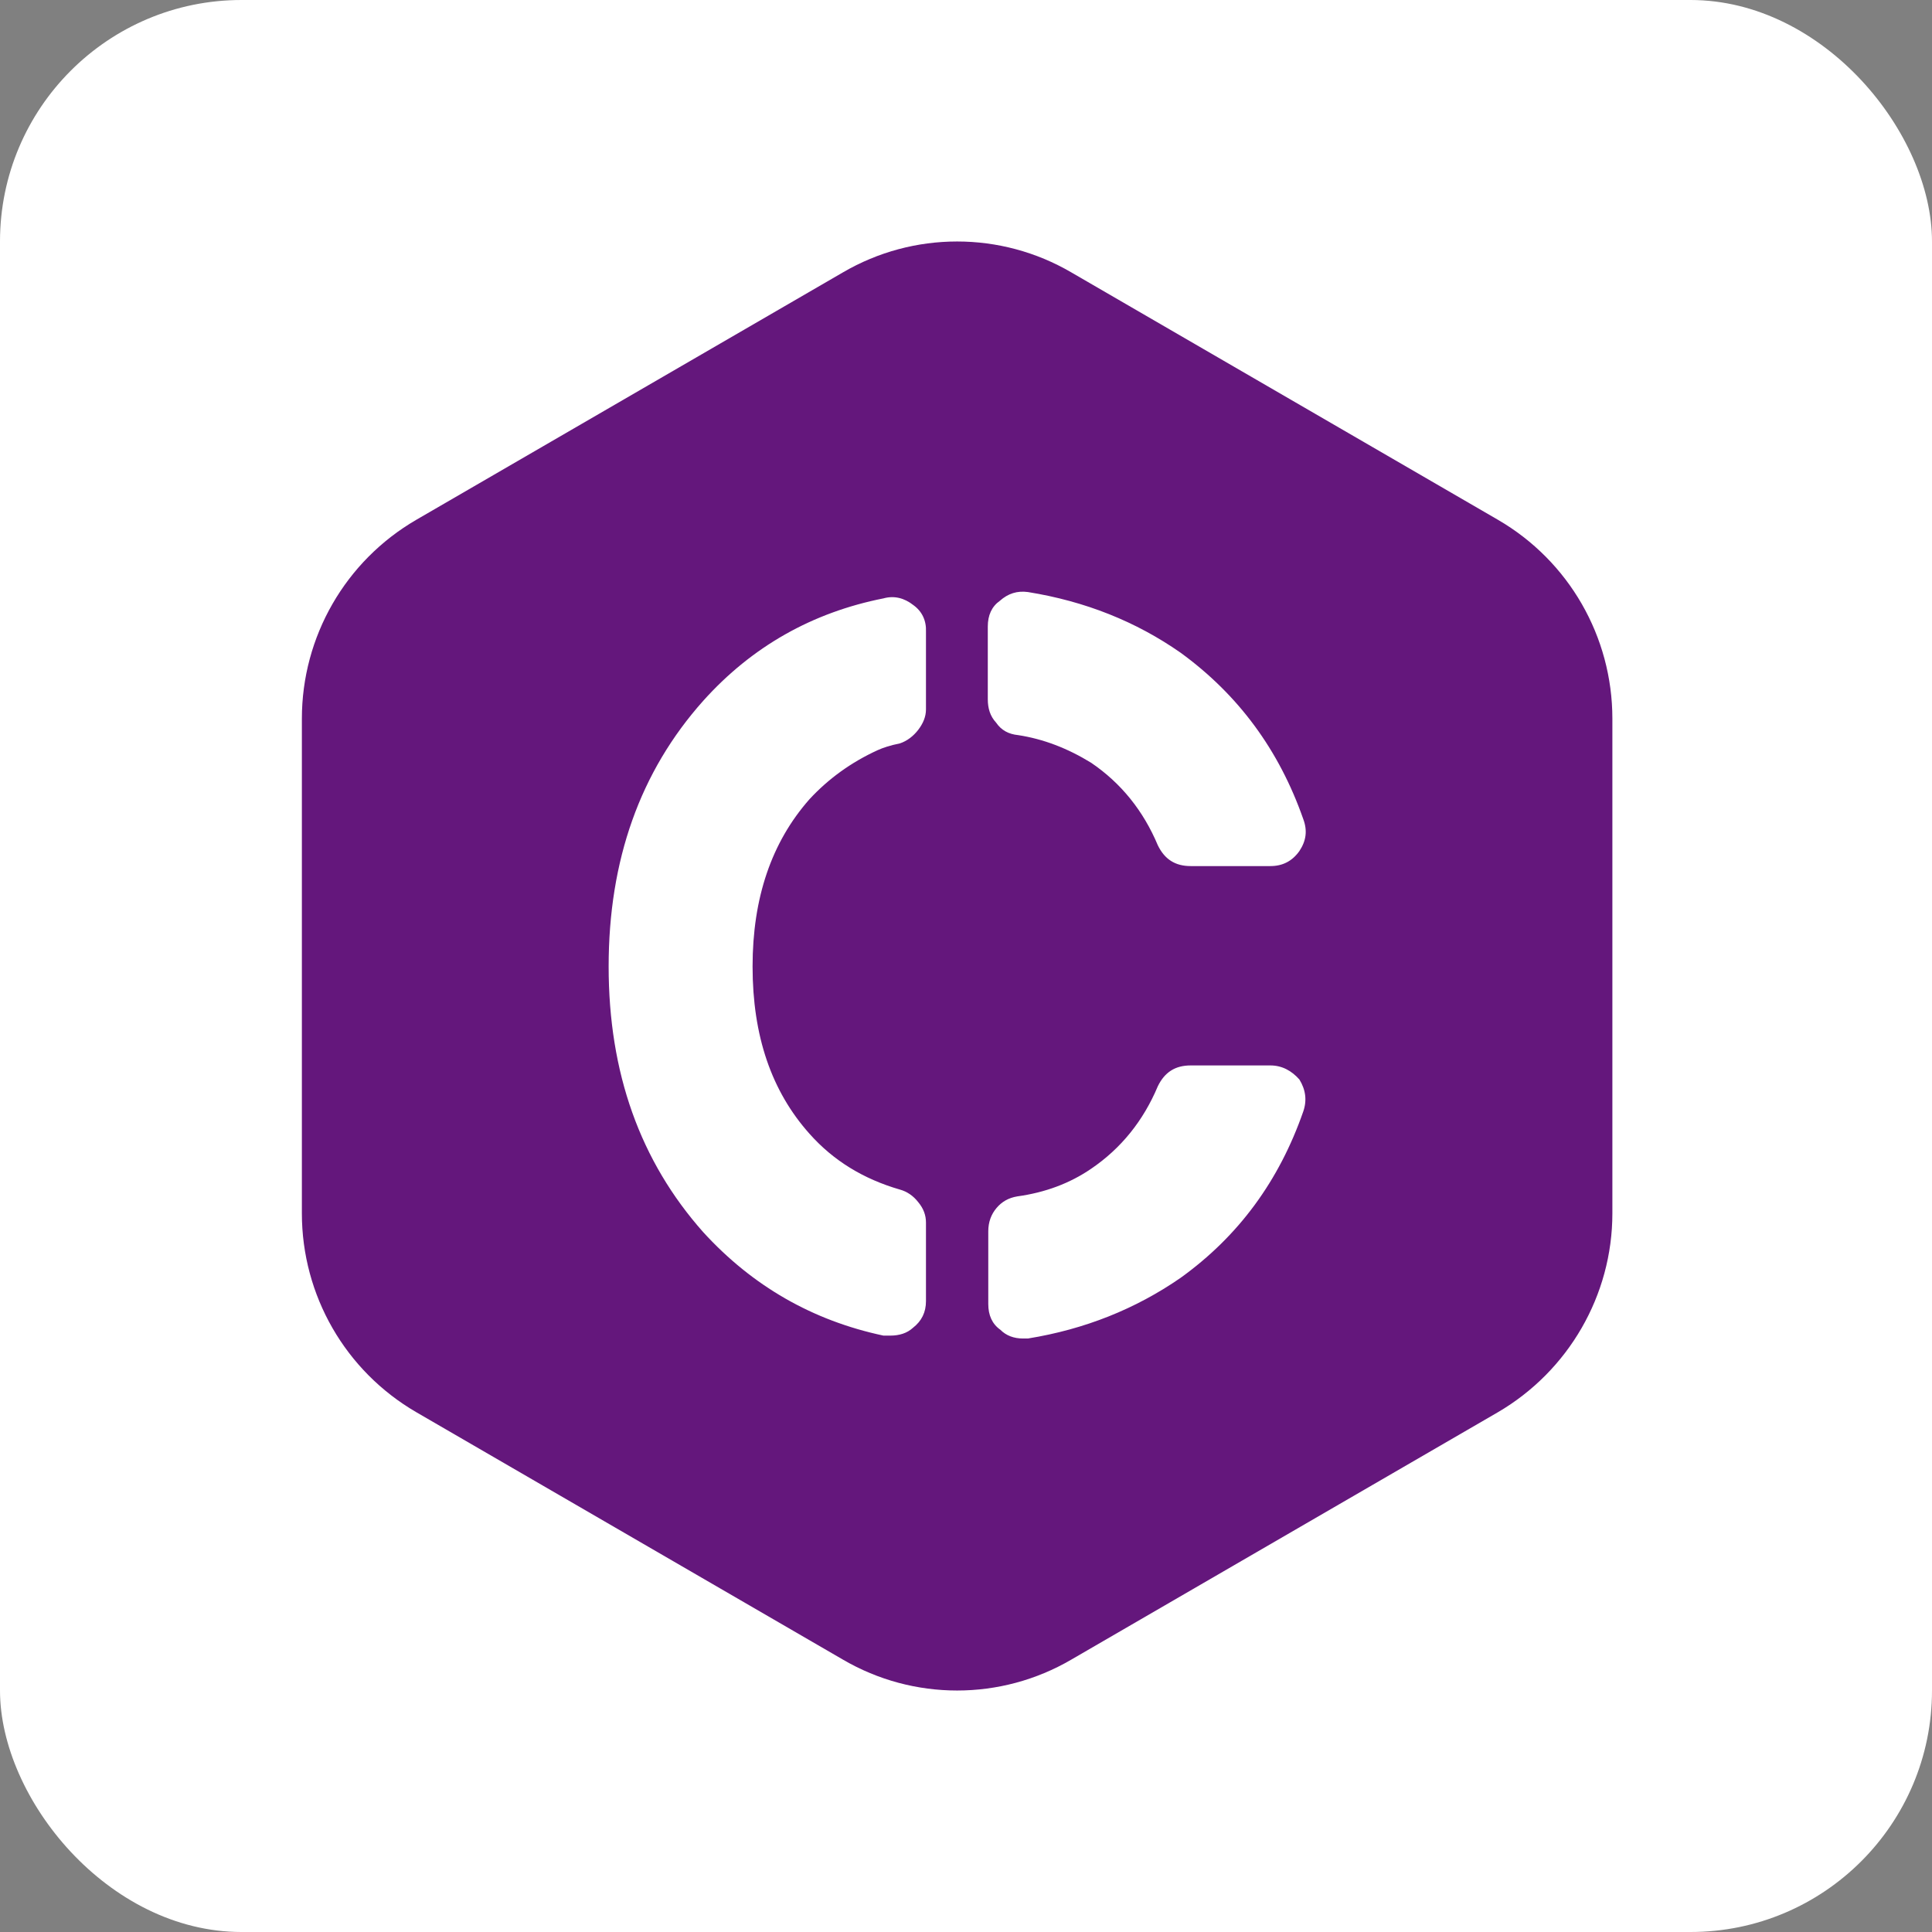 <svg xmlns="http://www.w3.org/2000/svg" width="32" height="32" viewBox="0 0 32 32" fill="none">
<rect x="0" y="0" width="32" height="32" fill="#808080" stroke="none"/>
<rect width="32" height="32" rx="4" fill="white"/>
<path fill-rule="evenodd" clip-rule="evenodd" d="M13.961 4.512C15.129 3.829 16.577 3.829 17.745 4.512L24.81 8.609C25.986 9.292 26.706 10.545 26.706 11.903V20.097C26.706 21.455 25.978 22.708 24.81 23.391L17.745 27.488C16.577 28.171 15.129 28.171 13.961 27.488L6.896 23.391C5.72 22.708 5 21.455 5 20.097V11.903C5 10.545 5.72 9.292 6.896 8.609L13.961 4.512ZM21.042 17.647H19.721C19.465 17.647 19.29 17.759 19.177 17.992C18.937 18.563 18.569 19.021 18.073 19.358C17.721 19.599 17.313 19.752 16.849 19.816C16.705 19.84 16.593 19.904 16.505 20.009C16.417 20.113 16.369 20.242 16.369 20.394V21.599C16.369 21.784 16.433 21.929 16.569 22.025C16.665 22.122 16.793 22.17 16.945 22.17H17.025C17.969 22.017 18.809 21.68 19.553 21.166C20.514 20.475 21.186 19.559 21.586 18.41C21.65 18.225 21.626 18.049 21.522 17.88C21.394 17.735 21.234 17.647 21.042 17.647ZM14.633 9.911C13.457 10.144 12.457 10.706 11.649 11.606C10.601 12.779 10.081 14.249 10.081 16.008C10.081 17.767 10.601 19.23 11.649 20.41C12.465 21.302 13.457 21.872 14.633 22.122H14.745C14.897 22.122 15.025 22.081 15.121 21.993C15.265 21.881 15.337 21.736 15.337 21.551V20.25C15.337 20.129 15.297 20.017 15.209 19.912C15.129 19.808 15.025 19.736 14.905 19.703C14.297 19.527 13.801 19.221 13.409 18.78C12.777 18.073 12.465 17.157 12.465 16.008C12.465 14.875 12.777 13.951 13.409 13.236C13.721 12.899 14.097 12.626 14.537 12.425C14.625 12.385 14.745 12.345 14.905 12.313C15.025 12.273 15.129 12.192 15.209 12.088C15.289 11.983 15.337 11.871 15.337 11.75V10.465C15.345 10.28 15.273 10.127 15.129 10.023C14.977 9.903 14.809 9.862 14.633 9.911ZM16.561 9.951C16.425 10.047 16.361 10.192 16.361 10.377V11.582C16.361 11.734 16.401 11.863 16.497 11.967C16.585 12.096 16.705 12.16 16.865 12.176C17.281 12.24 17.681 12.393 18.073 12.634C18.569 12.971 18.937 13.429 19.177 14C19.29 14.233 19.465 14.345 19.721 14.345H21.042C21.242 14.345 21.402 14.265 21.522 14.096C21.634 13.927 21.658 13.759 21.586 13.566C21.186 12.425 20.514 11.509 19.553 10.81C18.817 10.296 17.977 9.959 17.025 9.806C16.849 9.782 16.697 9.83 16.561 9.951Z" fill="#64177C"/>
</svg>